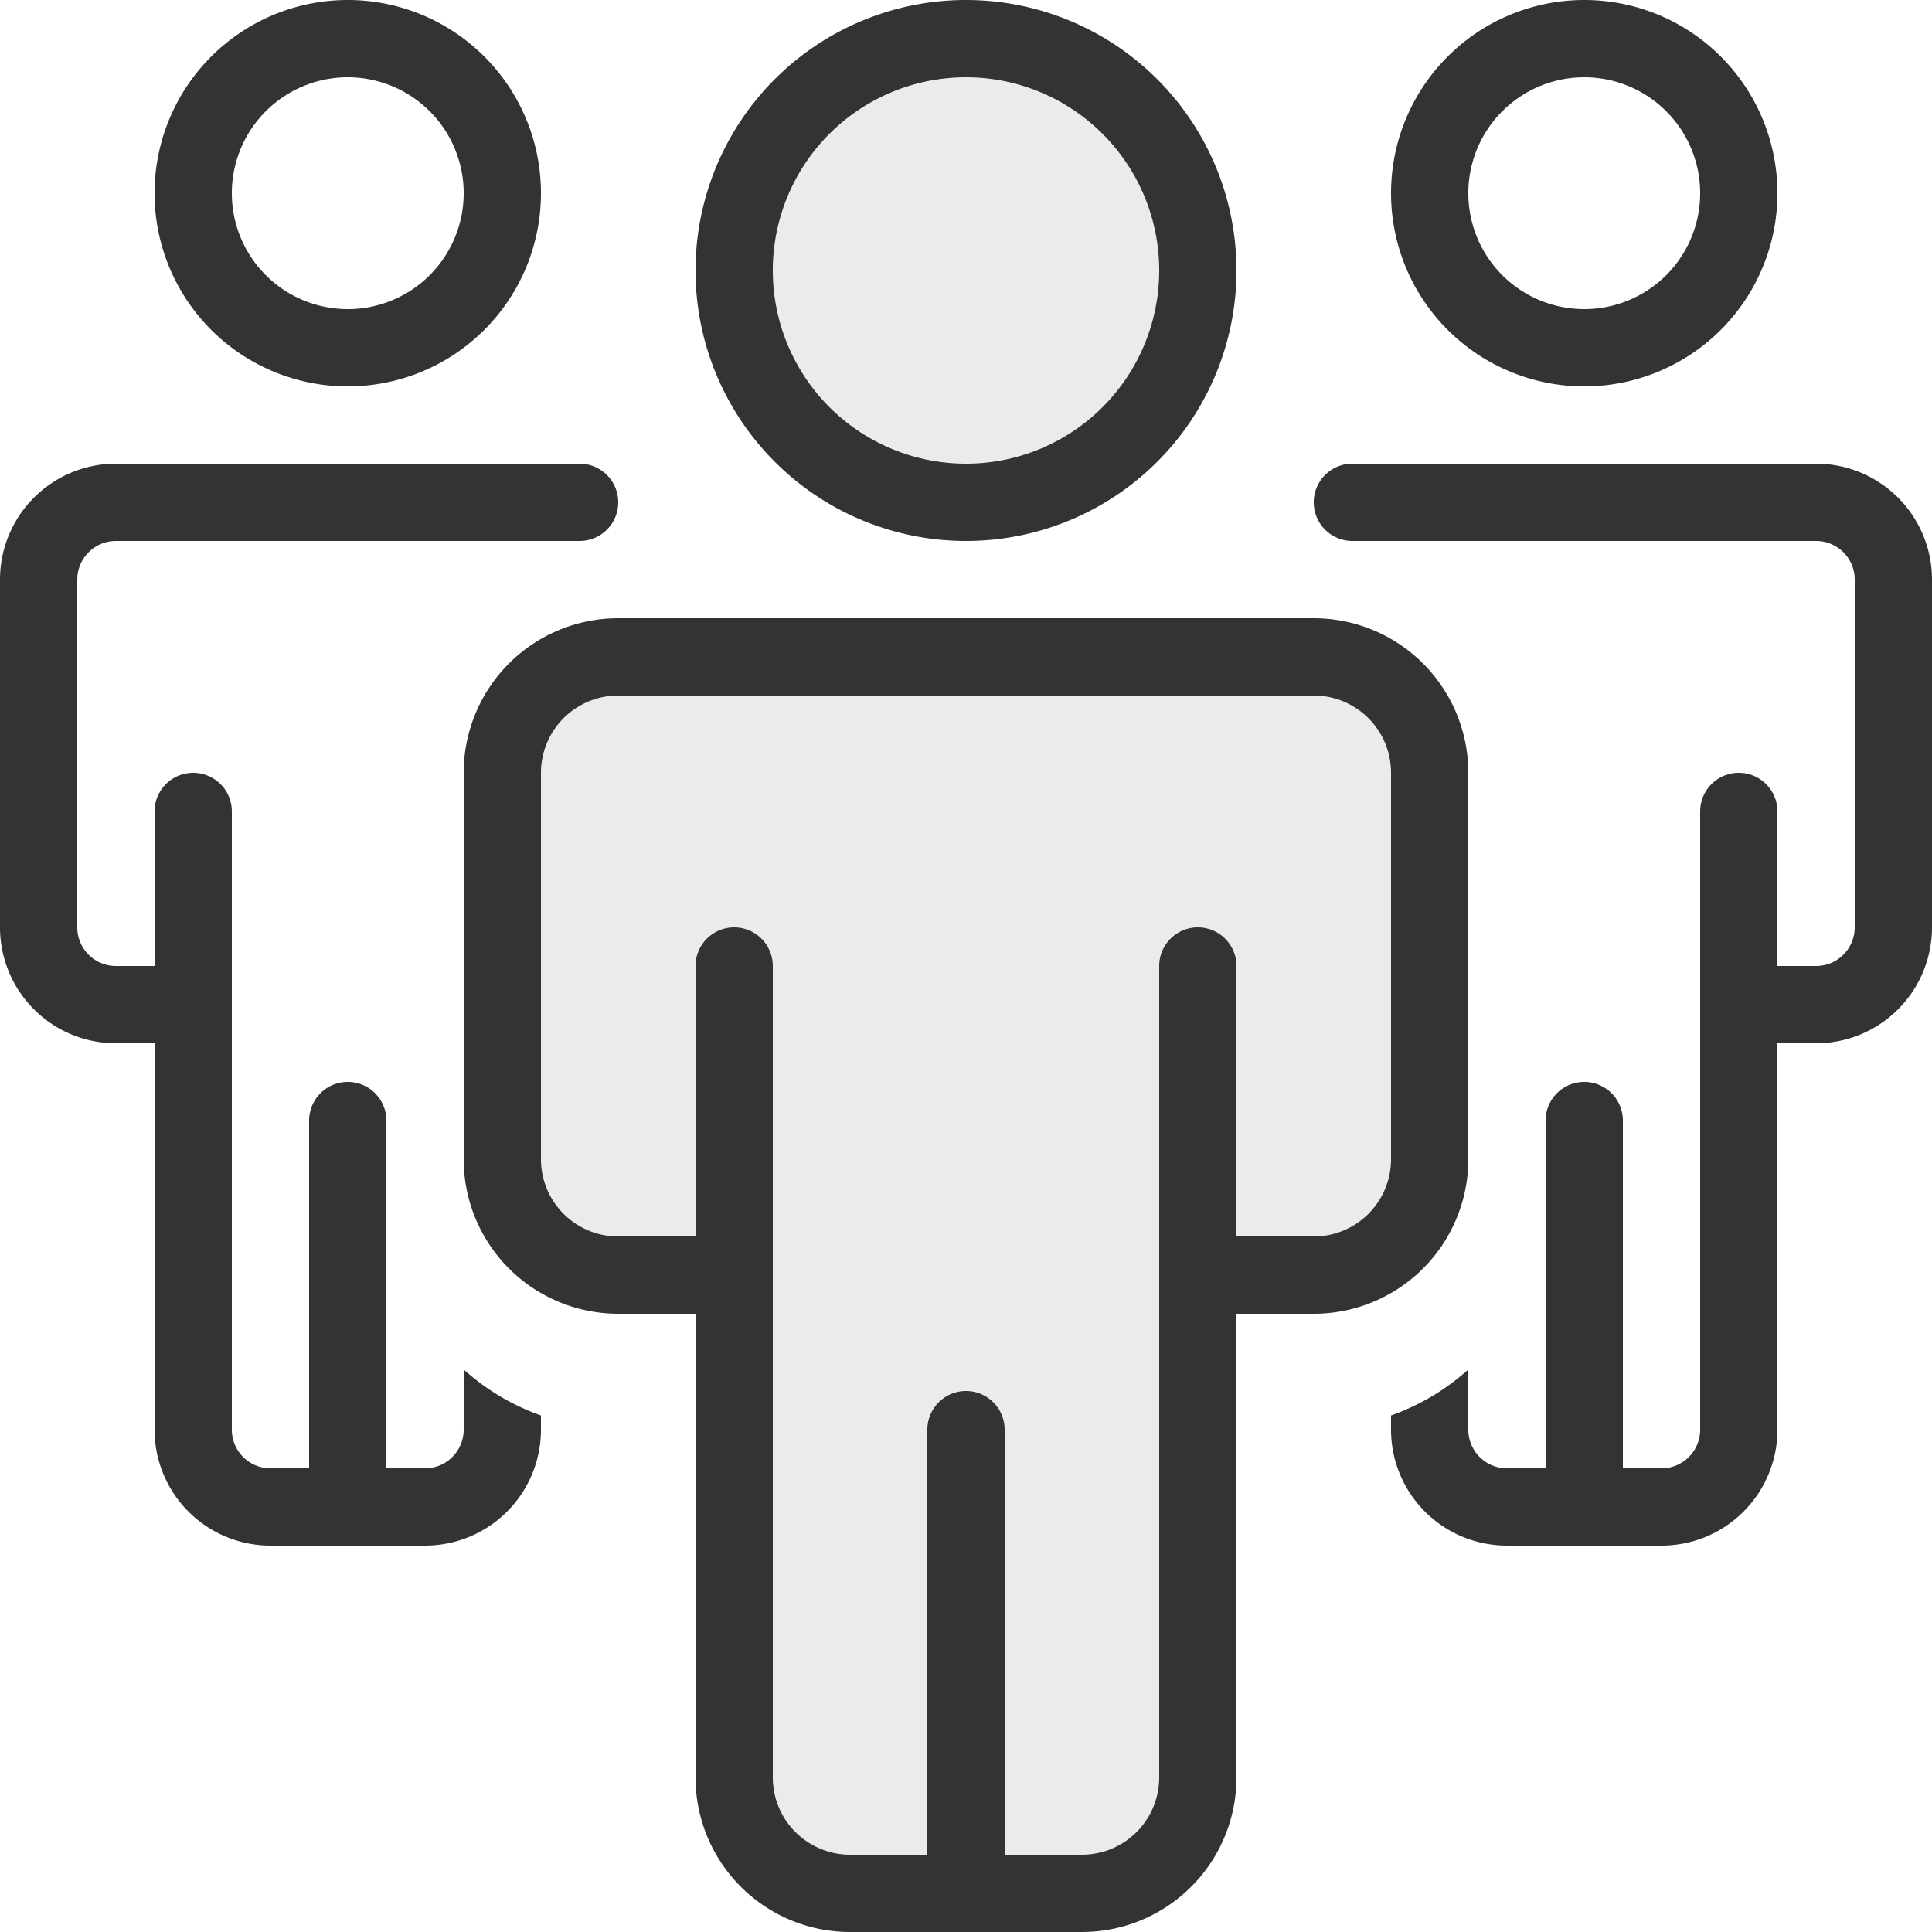 <svg id="teamwork.svg" xmlns="http://www.w3.org/2000/svg" width="50" height="50" viewBox="0 0 50 50">
  <rect x="0" y="0" width="50" height="50" fill="#333333" stroke="none"/>
  <defs>
    <style>
      .cls-1, .cls-2 {
        fill: #fff;
        fill-rule: evenodd;
      }

      .cls-1 {
        opacity: 0.9;
      }
    </style>
  </defs>
  <path id="Rounded_Rectangle_809_copy_3" data-name="Rounded Rectangle 809 copy 3" class="cls-1" d="M358,405v14a2,2,0,0,1-2,2h-2V410a1,1,0,0,0-2,0v11h-2a2,2,0,0,1-2-2V398a1,1,0,0,0-2,0v7h-2a2,2,0,0,1-2-2V393a2,2,0,0,1,2-2h18a2,2,0,0,1,2,2v10a2,2,0,0,1-2,2h-2v-7a1,1,0,0,0-2,0v7Zm-5-20a5,5,0,1,1,5-5A5,5,0,0,1,353,385Z" transform="translate(-328 -373)"/>
  <path id="Rounded_Rectangle_809_copy_2" data-name="Rounded Rectangle 809 copy 2" class="cls-2" d="M356,423a4,4,0,0,0,4-4V407h2a4,4,0,0,0,4-4V393a4,4,0,0,0-4-4H344a4,4,0,0,0-4,4v10a4,4,0,0,0,4,4h2v12a4,4,0,0,0,4,4H328V397a3,3,0,0,0,3,3h1v10a3,3,0,0,0,3,3h4a3,3,0,0,0,3-3v-0.367a5.962,5.962,0,0,1-2-1.19V410a1,1,0,0,1-1,1h-1v-9a1,1,0,0,0-2,0v9h-1a1,1,0,0,1-1-1V394a1,1,0,1,0-2,0v4h-1a1,1,0,0,1-1-1v-9a1,1,0,0,1,1-1h12a1,1,0,0,0,0-2H331a3,3,0,0,0-3,3V373h9a5,5,0,1,0,5,5,5,5,0,0,0-5-5h16a7,7,0,1,0,7,7,7,7,0,0,0-7-7h16a5,5,0,1,0,5,5,5,5,0,0,0-5-5h9v50H356Zm22-35a3,3,0,0,0-3-3H363a1,1,0,0,0,0,2h12a1,1,0,0,1,1,1v9a1,1,0,0,1-1,1h-1v-4a1,1,0,1,0-2,0v16a1,1,0,0,1-1,1h-1v-9a1,1,0,0,0-2,0v9h-1a1,1,0,0,1-1-1v-1.557a5.982,5.982,0,0,1-2,1.19V410a3,3,0,0,0,3,3h4a3,3,0,0,0,3-3V400h1a3,3,0,0,0,3-3v-9Zm-9-7a3,3,0,1,1,3-3A3,3,0,0,1,369,381Zm-32,0a3,3,0,1,1,3-3A3,3,0,0,1,337,381Z" transform="translate(-328 -373)"/>
</svg>
